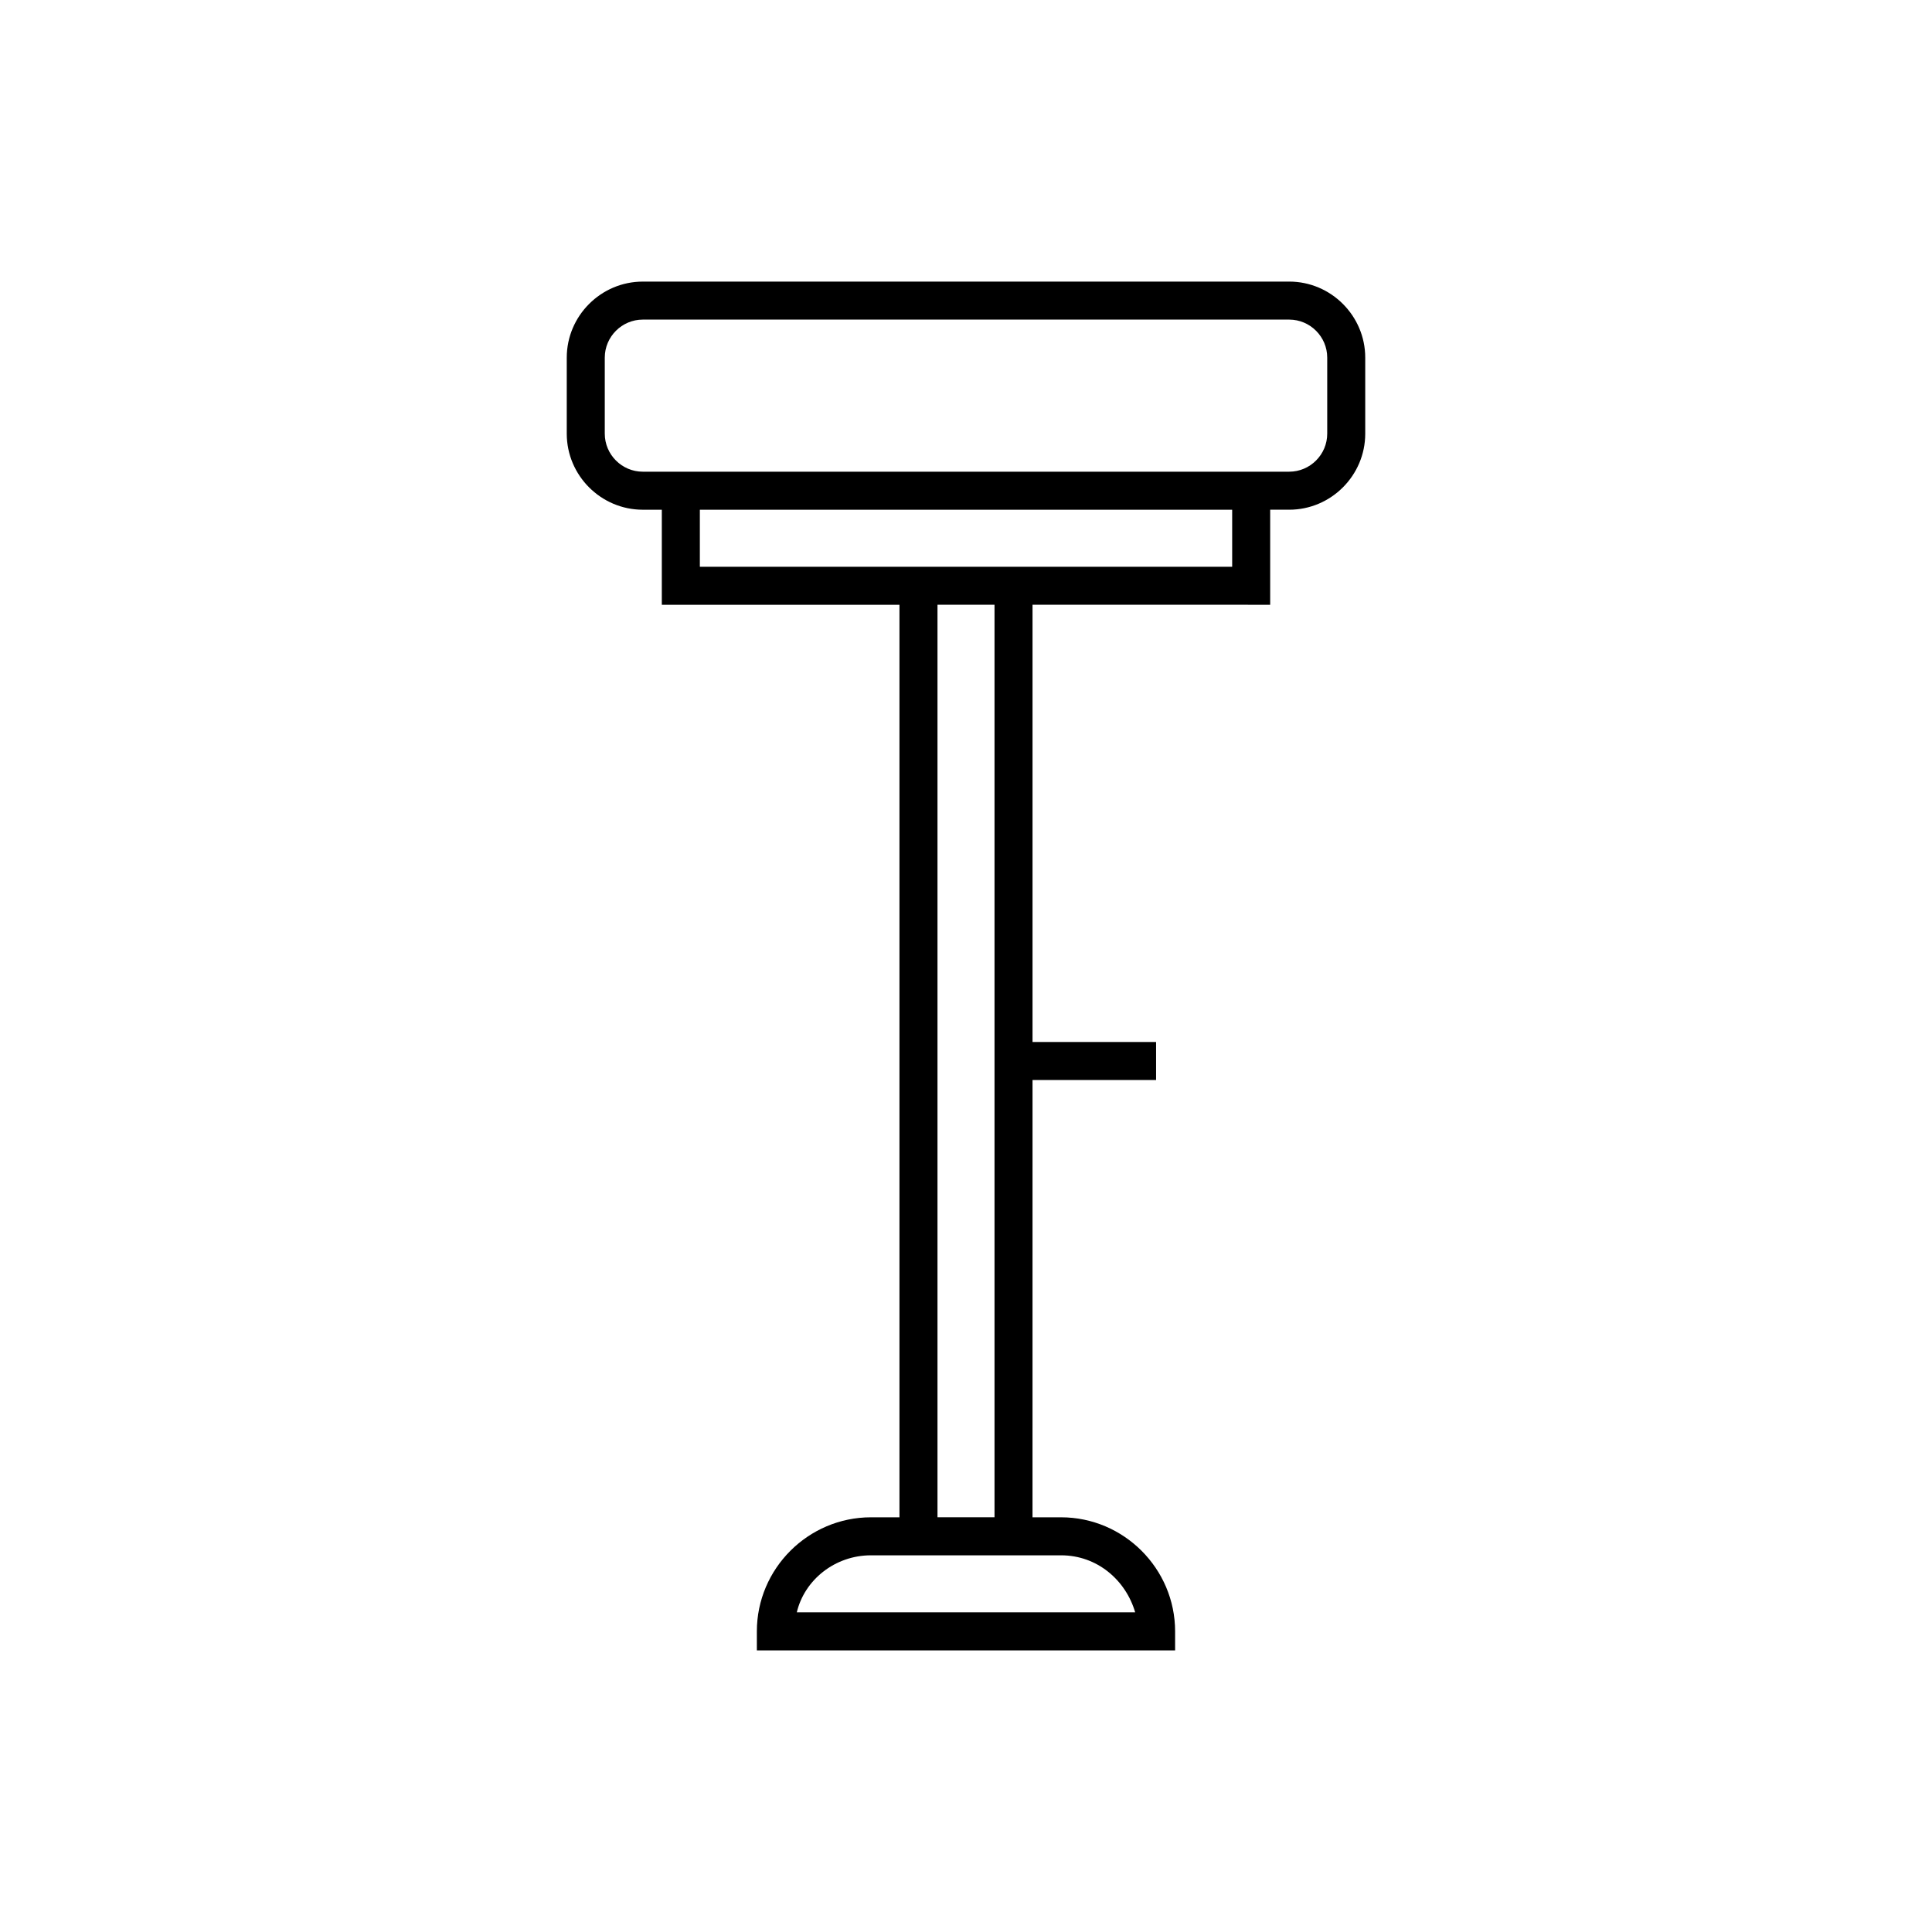 <?xml version="1.0" encoding="UTF-8"?>
<!-- The Best Svg Icon site in the world: iconSvg.co, Visit us! https://iconsvg.co -->
<svg fill="#000000" width="800px" height="800px" version="1.1" viewBox="144 144 512 512" xmlns="http://www.w3.org/2000/svg">
 <path d="m480.61 304.27v-25.191h5.039c11.082 0 20.152-9.07 20.152-20.152v-20.152c0-11.082-9.07-20.152-20.152-20.152l-171.3 0.004c-11.082 0-20.152 9.07-20.152 20.152v20.152c0 11.082 9.07 20.152 20.152 20.152h5.039v25.191h62.977v241.83l-7.559-0.004c-16.625 0-30.23 13.602-30.23 30.23v5.039h110.84v-5.039c0-16.625-13.602-30.23-30.23-30.23h-7.559l0.004-115.88h32.746v-10.078h-32.746v-115.88zm-166.26-35.266c-5.543 0-10.078-4.535-10.078-10.078v-20.152c0-5.543 4.535-10.078 10.078-10.078h171.3c5.543 0 10.078 4.535 10.078 10.078v20.152c0 5.543-4.535 10.078-10.078 10.078zm110.84 287.17c9.574 0 17.129 6.551 19.648 15.113h-89.676c2.016-8.566 10.078-15.113 19.648-15.113zm-32.746-10.078v-241.83h15.113v241.83zm-10.078-251.9h-52.898v-15.113h141.07v15.113z"/>
</svg>